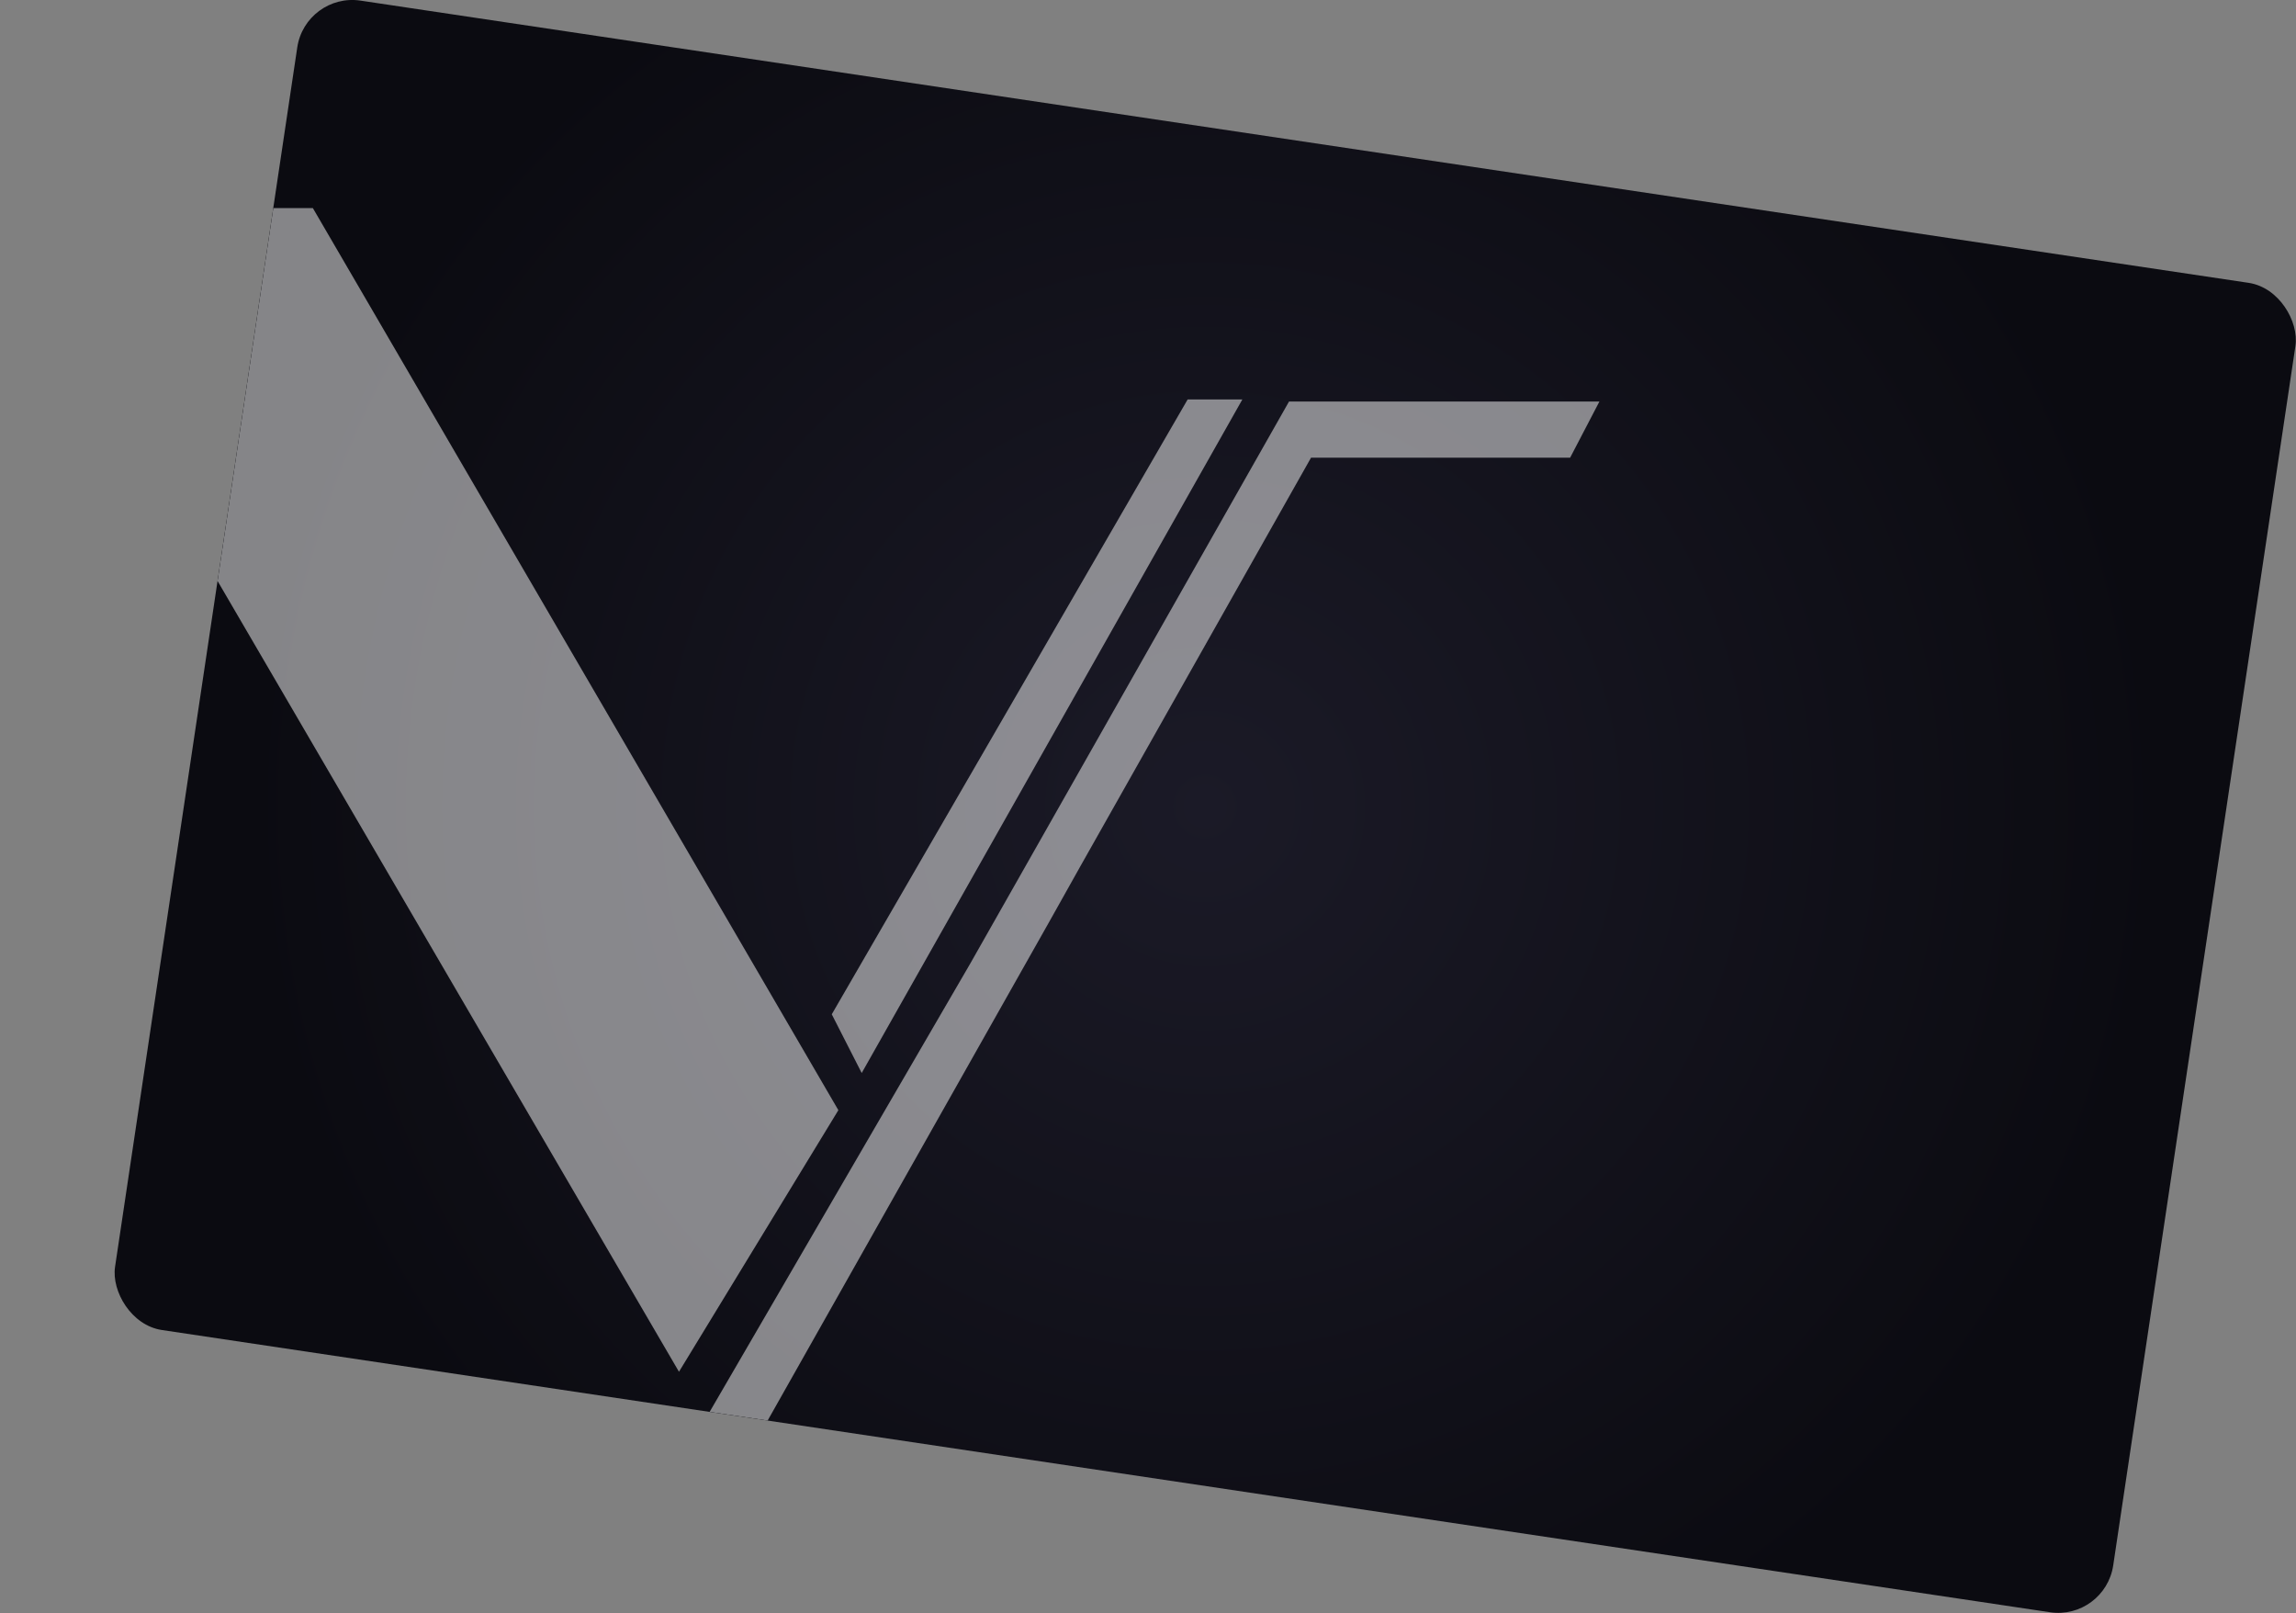 <?xml version="1.0" encoding="UTF-8"?>
<svg xmlns="http://www.w3.org/2000/svg" xmlns:xlink="http://www.w3.org/1999/xlink" viewBox="0 0 1280.74 899.59">
  <rect x="0" y="0" width="1280.74" height="899.59" fill="#808080" stroke="none"/>
  <defs>
    <style>
      .cls-1 {
        fill: #fff;
      }

      .cls-2 {
        isolation: isolate;
      }

      .cls-3 {
        mix-blend-mode: soft-light;
        opacity: .5;
      }

      .cls-4 {
        fill: url(#radial-gradient);
      }

      .cls-5 {
        clip-path: url(#clippath);
      }

      .cls-6 {
        fill: none;
      }
    </style>
    <clipPath id="clippath">
      <rect class="cls-6" x="108.77" y="74.97" width="1126.97" height="749.66" rx="31.02" ry="31.02" transform="translate(73.91 -94.47) rotate(8.5)"/>
    </clipPath>
    <radialGradient id="radial-gradient" cx="672.26" cy="449.8" fx="672.26" fy="449.8" r="535.05" gradientTransform="translate(-59.13 104.36) rotate(-8.5)" gradientUnits="userSpaceOnUse">
      <stop offset="0" stop-color="#1b1a27"/>
      <stop offset="1" stop-color="#0b0b11"/>
    </radialGradient>
  </defs>
  <g class="cls-2">
    <g id="Layer_2" data-name="Layer 2">
      <g id="Home_Page_-_Header" data-name="Home Page - Header">
        <g class="cls-5">
          <rect class="cls-4" x="108.77" y="74.97" width="1126.97" height="749.66" rx="31.02" ry="31.02" transform="translate(73.91 -94.47) rotate(8.5)"/>
          <g class="cls-3">
            <polygon class="cls-1" points="0 116.07 174.52 116.07 467.65 619.16 378.74 765.05 0 116.07"/>
            <polygon class="cls-1" points="693.01 222.77 480.67 598.43 463.97 565.69 662.49 222.77 693.01 222.77"/>
            <polygon class="cls-1" points="731.31 255.26 602.57 483.26 584.97 514.65 409.41 825.53 392.72 792.79 541.17 537.48 719.04 223.93 892.18 223.93 875.84 255.26 731.31 255.26"/>
          </g>
        </g>
      </g>
    </g>
  </g>
</svg>
